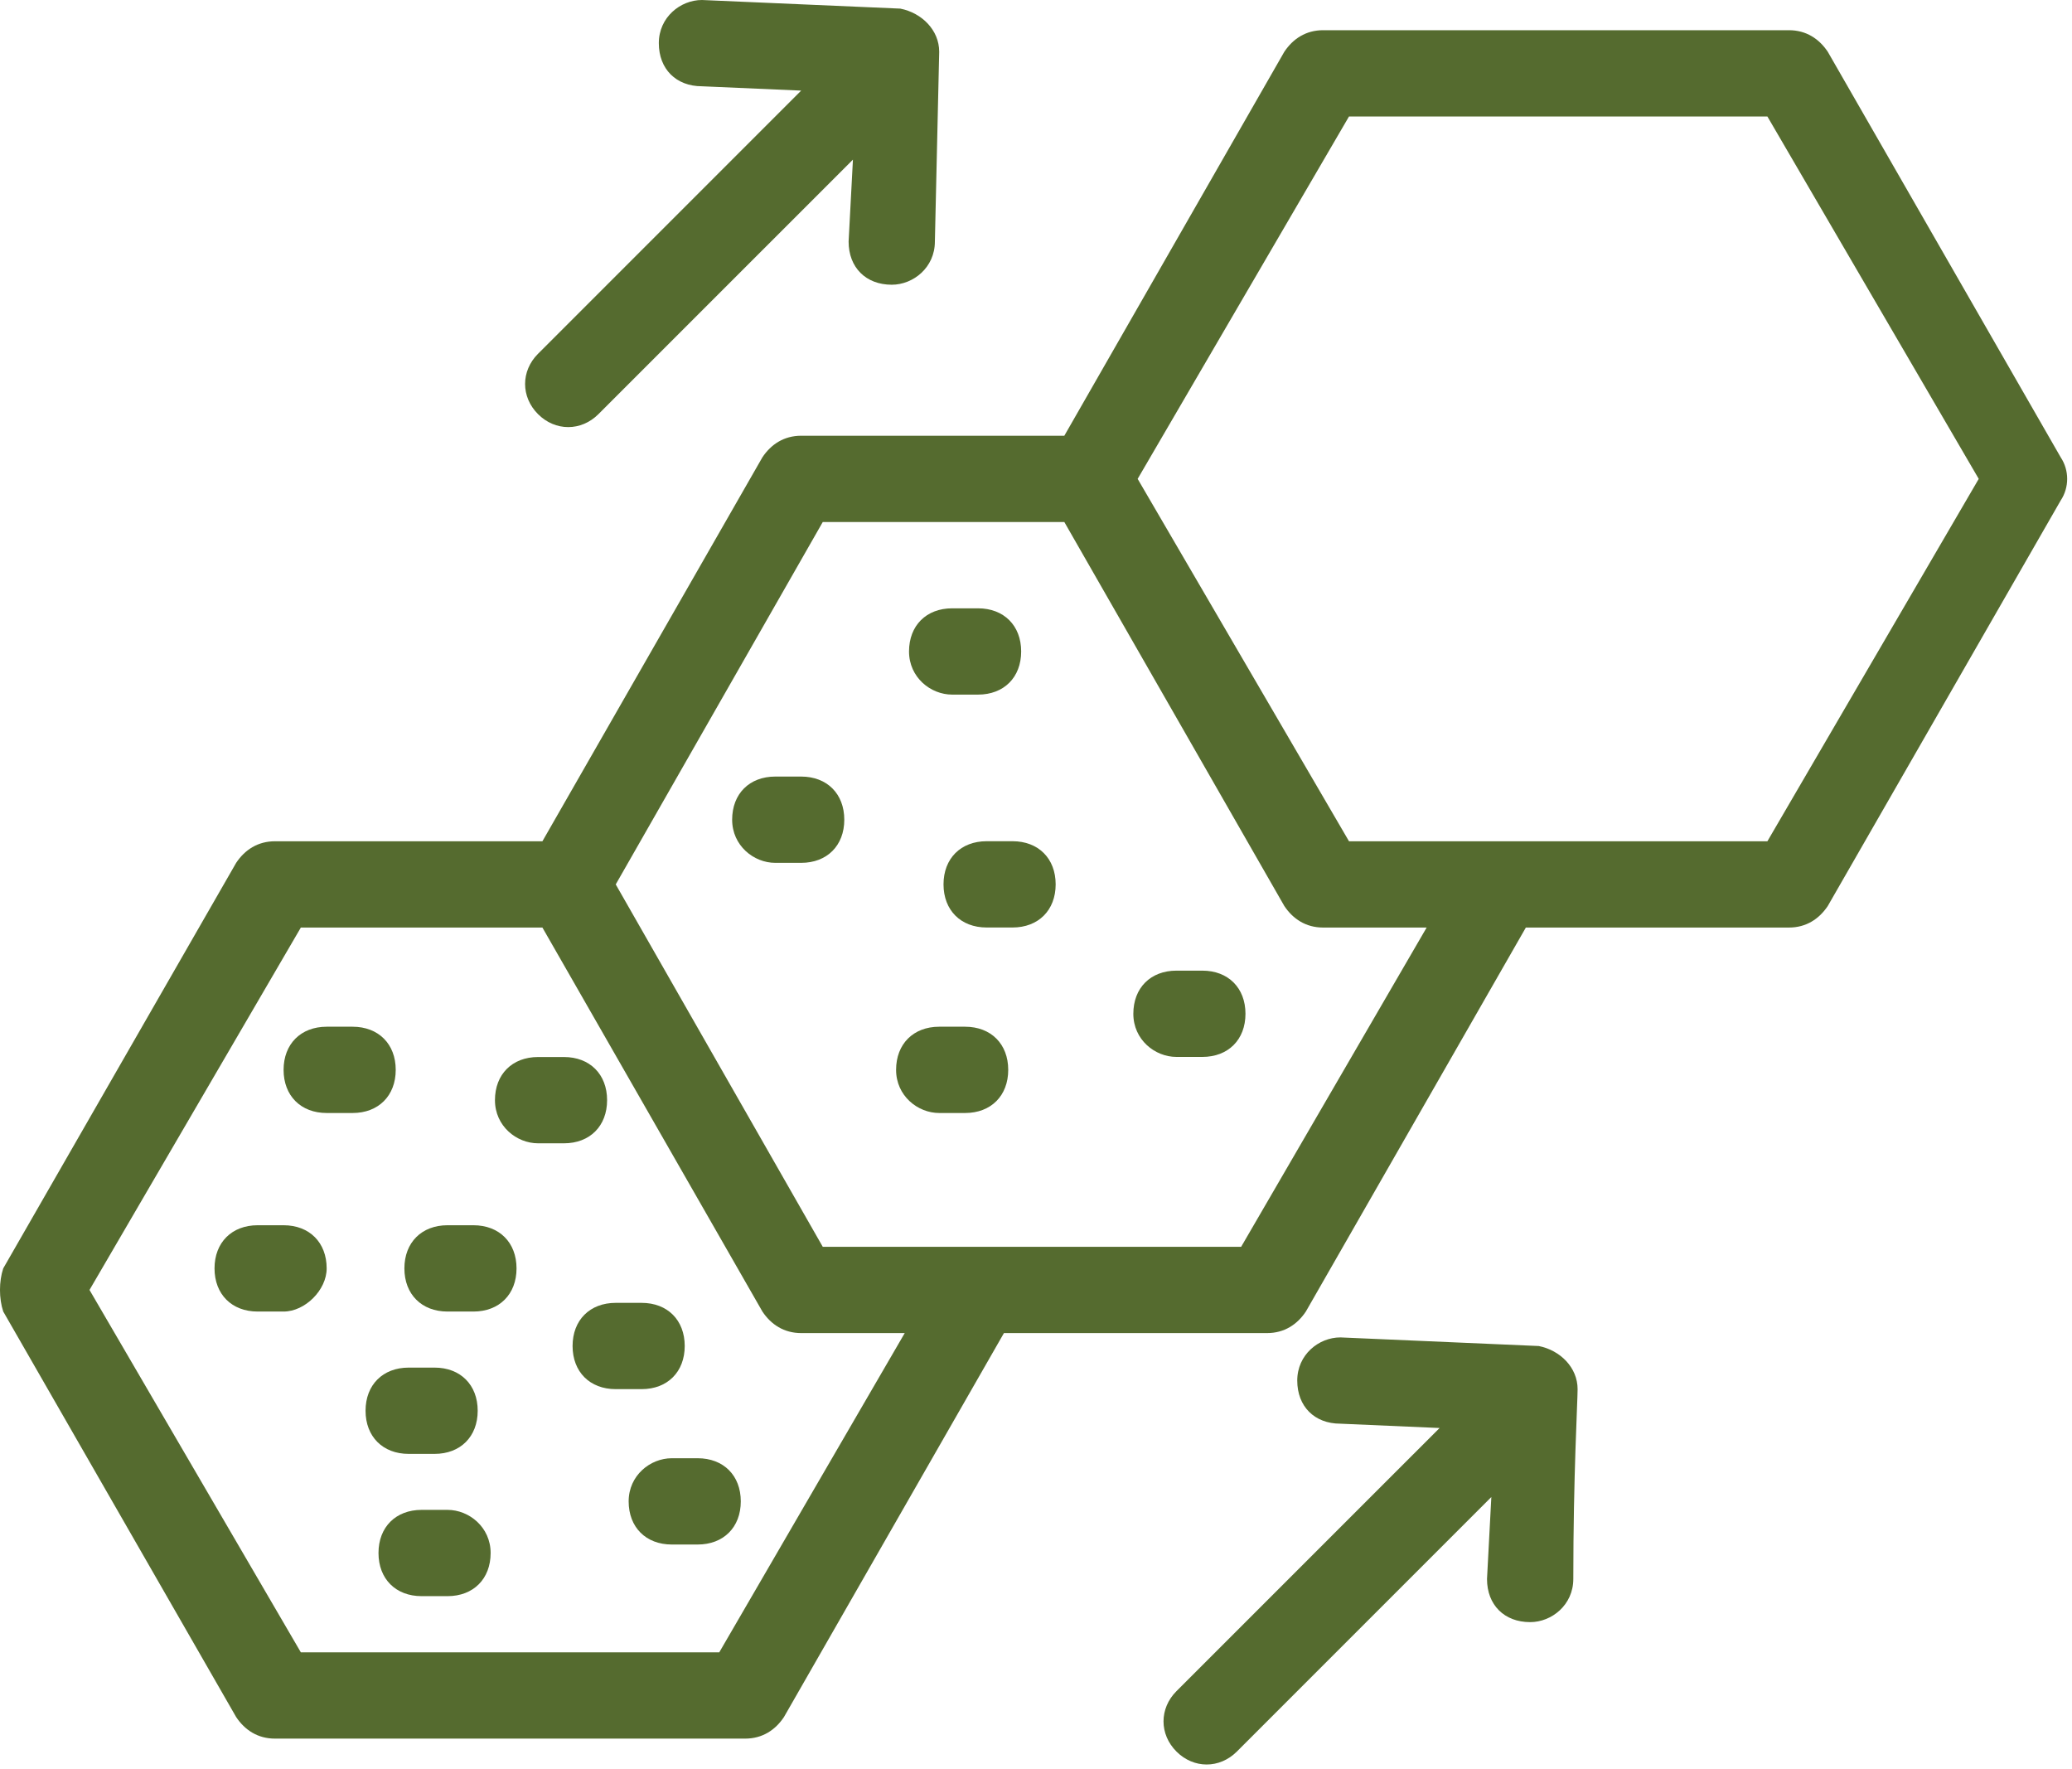 <?xml version="1.0" encoding="UTF-8"?>
<svg xmlns="http://www.w3.org/2000/svg" width="82" height="70" viewBox="0 0 82 70" fill="none">
  <path d="M0.128 51.894L9.346 67.94C9.687 68.452 10.199 68.793 10.882 68.793H29.489C30.172 68.793 30.684 68.452 31.025 67.94L39.731 52.747H50.144C50.827 52.747 51.339 52.406 51.68 51.894L60.386 36.701H70.799C71.481 36.701 71.993 36.36 72.335 35.848L81.553 19.802C81.894 19.29 81.894 18.607 81.553 18.095L72.335 2.049C71.993 1.537 71.481 1.195 70.799 1.195H52.363C51.68 1.195 51.168 1.537 50.827 2.049L42.121 17.241H31.708C31.025 17.241 30.513 17.583 30.172 18.095L21.466 33.287H10.882C10.199 33.287 9.687 33.629 9.346 34.141L0.128 50.187C-0.043 50.699 -0.043 51.382 0.128 51.894ZM53.387 4.609H69.945L78.309 18.948L69.945 33.287C69.604 33.287 53.216 33.287 53.387 33.287L45.023 18.948L53.387 4.609ZM32.561 20.655H42.121L50.827 35.848C51.168 36.36 51.68 36.701 52.363 36.701H56.46L49.119 49.333H38.707H32.561L24.368 34.994L32.561 20.655ZM11.906 36.701H21.466L30.172 51.894C30.513 52.406 31.025 52.747 31.708 52.747H35.805L28.465 65.379H11.906L3.542 51.04L11.906 36.701Z" fill="#556B2F"></path>
  <path d="M12.93 44.039H13.954C14.978 44.039 15.661 43.356 15.661 42.332C15.661 41.308 14.978 40.625 13.954 40.625H12.93C11.905 40.625 11.223 41.308 11.223 42.332C11.223 43.356 11.905 44.039 12.93 44.039Z" fill="#556B2F"></path>
  <path d="M21.295 45.238H22.319C23.343 45.238 24.026 44.555 24.026 43.531C24.026 42.507 23.343 41.824 22.319 41.824H21.295C20.271 41.824 19.588 42.507 19.588 43.531C19.588 44.555 20.441 45.238 21.295 45.238Z" fill="#556B2F"></path>
  <path d="M37.682 27.484H38.706C39.73 27.484 40.413 26.802 40.413 25.777C40.413 24.753 39.73 24.07 38.706 24.07H37.682C36.657 24.07 35.975 24.753 35.975 25.777C35.975 26.802 36.828 27.484 37.682 27.484Z" fill="#556B2F"></path>
  <path d="M30.682 34.141H31.706C32.73 34.141 33.413 33.458 33.413 32.434C33.413 31.409 32.73 30.727 31.706 30.727H30.682C29.657 30.727 28.975 31.409 28.975 32.434C28.975 33.458 29.828 34.141 30.682 34.141Z" fill="#556B2F"></path>
  <path d="M39.047 33.285C38.023 33.285 37.34 33.968 37.34 34.992C37.34 36.016 38.023 36.699 39.047 36.699H40.071C41.095 36.699 41.778 36.016 41.778 34.992C41.778 33.968 41.095 33.285 40.071 33.285H39.047Z" fill="#556B2F"></path>
  <path d="M37.17 44.039H38.194C39.218 44.039 39.901 43.356 39.901 42.332C39.901 41.308 39.218 40.625 38.194 40.625H37.17C36.146 40.625 35.463 41.308 35.463 42.332C35.463 43.356 36.316 44.039 37.17 44.039Z" fill="#556B2F"></path>
  <path d="M46.559 41.82H47.583C48.607 41.82 49.29 41.138 49.29 40.113C49.29 39.089 48.607 38.406 47.583 38.406H46.559C45.534 38.406 44.852 39.089 44.852 40.113C44.852 41.138 45.705 41.82 46.559 41.82Z" fill="#556B2F"></path>
  <path d="M17.711 51.895H18.735C19.759 51.895 20.442 51.212 20.442 50.188C20.442 49.163 19.759 48.48 18.735 48.48H17.711C16.687 48.48 16.004 49.163 16.004 50.188C16.004 51.212 16.687 51.895 17.711 51.895Z" fill="#556B2F"></path>
  <path d="M12.928 50.188C12.928 49.163 12.246 48.48 11.222 48.48H10.197C9.173 48.48 8.49 49.163 8.49 50.188C8.49 51.212 9.173 51.895 10.197 51.895H11.222C12.075 51.895 12.928 51.041 12.928 50.188Z" fill="#556B2F"></path>
  <path d="M22.66 53.258C22.66 54.282 23.343 54.965 24.367 54.965H25.391C26.416 54.965 27.098 54.282 27.098 53.258C27.098 52.234 26.416 51.551 25.391 51.551H24.367C23.343 51.551 22.66 52.234 22.66 53.258Z" fill="#556B2F"></path>
  <path d="M17.71 59.742H16.686C15.661 59.742 14.979 60.425 14.979 61.449C14.979 62.473 15.661 63.156 16.686 63.156H17.71C18.734 63.156 19.417 62.473 19.417 61.449C19.417 60.425 18.563 59.742 17.71 59.742Z" fill="#556B2F"></path>
  <path d="M24.879 59.406C24.879 60.43 25.562 61.113 26.586 61.113H27.61C28.634 61.113 29.317 60.43 29.317 59.406C29.317 58.382 28.634 57.699 27.61 57.699H26.586C25.732 57.699 24.879 58.382 24.879 59.406Z" fill="#556B2F"></path>
  <path d="M17.198 57.527C18.222 57.527 18.905 56.844 18.905 55.82C18.905 54.796 18.222 54.113 17.198 54.113H16.174C15.15 54.113 14.467 54.796 14.467 55.82C14.467 56.844 15.15 57.527 16.174 57.527H17.198Z" fill="#556B2F"></path>
  <path d="M62.434 54.966C62.434 54.113 61.751 53.43 60.898 53.259L53.046 52.918C52.192 52.918 51.339 53.601 51.339 54.625C51.339 55.649 52.021 56.332 53.046 56.332L56.972 56.503L46.559 66.915C45.876 67.598 45.876 68.623 46.559 69.305C47.242 69.988 48.266 69.988 48.949 69.305L59.02 59.234L58.849 62.477C58.849 63.502 59.532 64.184 60.556 64.184C61.41 64.184 62.264 63.502 62.264 62.477C62.264 58.38 62.434 55.478 62.434 54.966Z" fill="#556B2F"></path>
  <path d="M37.169 2.048C37.169 1.195 36.486 0.512 35.632 0.341L27.78 0C26.927 0 26.073 0.683 26.073 1.707C26.073 2.731 26.756 3.414 27.78 3.414L31.706 3.585L21.293 13.998C20.61 14.68 20.61 15.705 21.293 16.387C21.976 17.07 23 17.07 23.683 16.387L33.755 6.316L33.584 9.559C33.584 10.584 34.267 11.266 35.291 11.266C36.144 11.266 36.998 10.584 36.998 9.559L37.169 2.048C37.169 2.219 37.169 2.219 37.169 2.048Z" fill="#556B2F"></path>
</svg>
